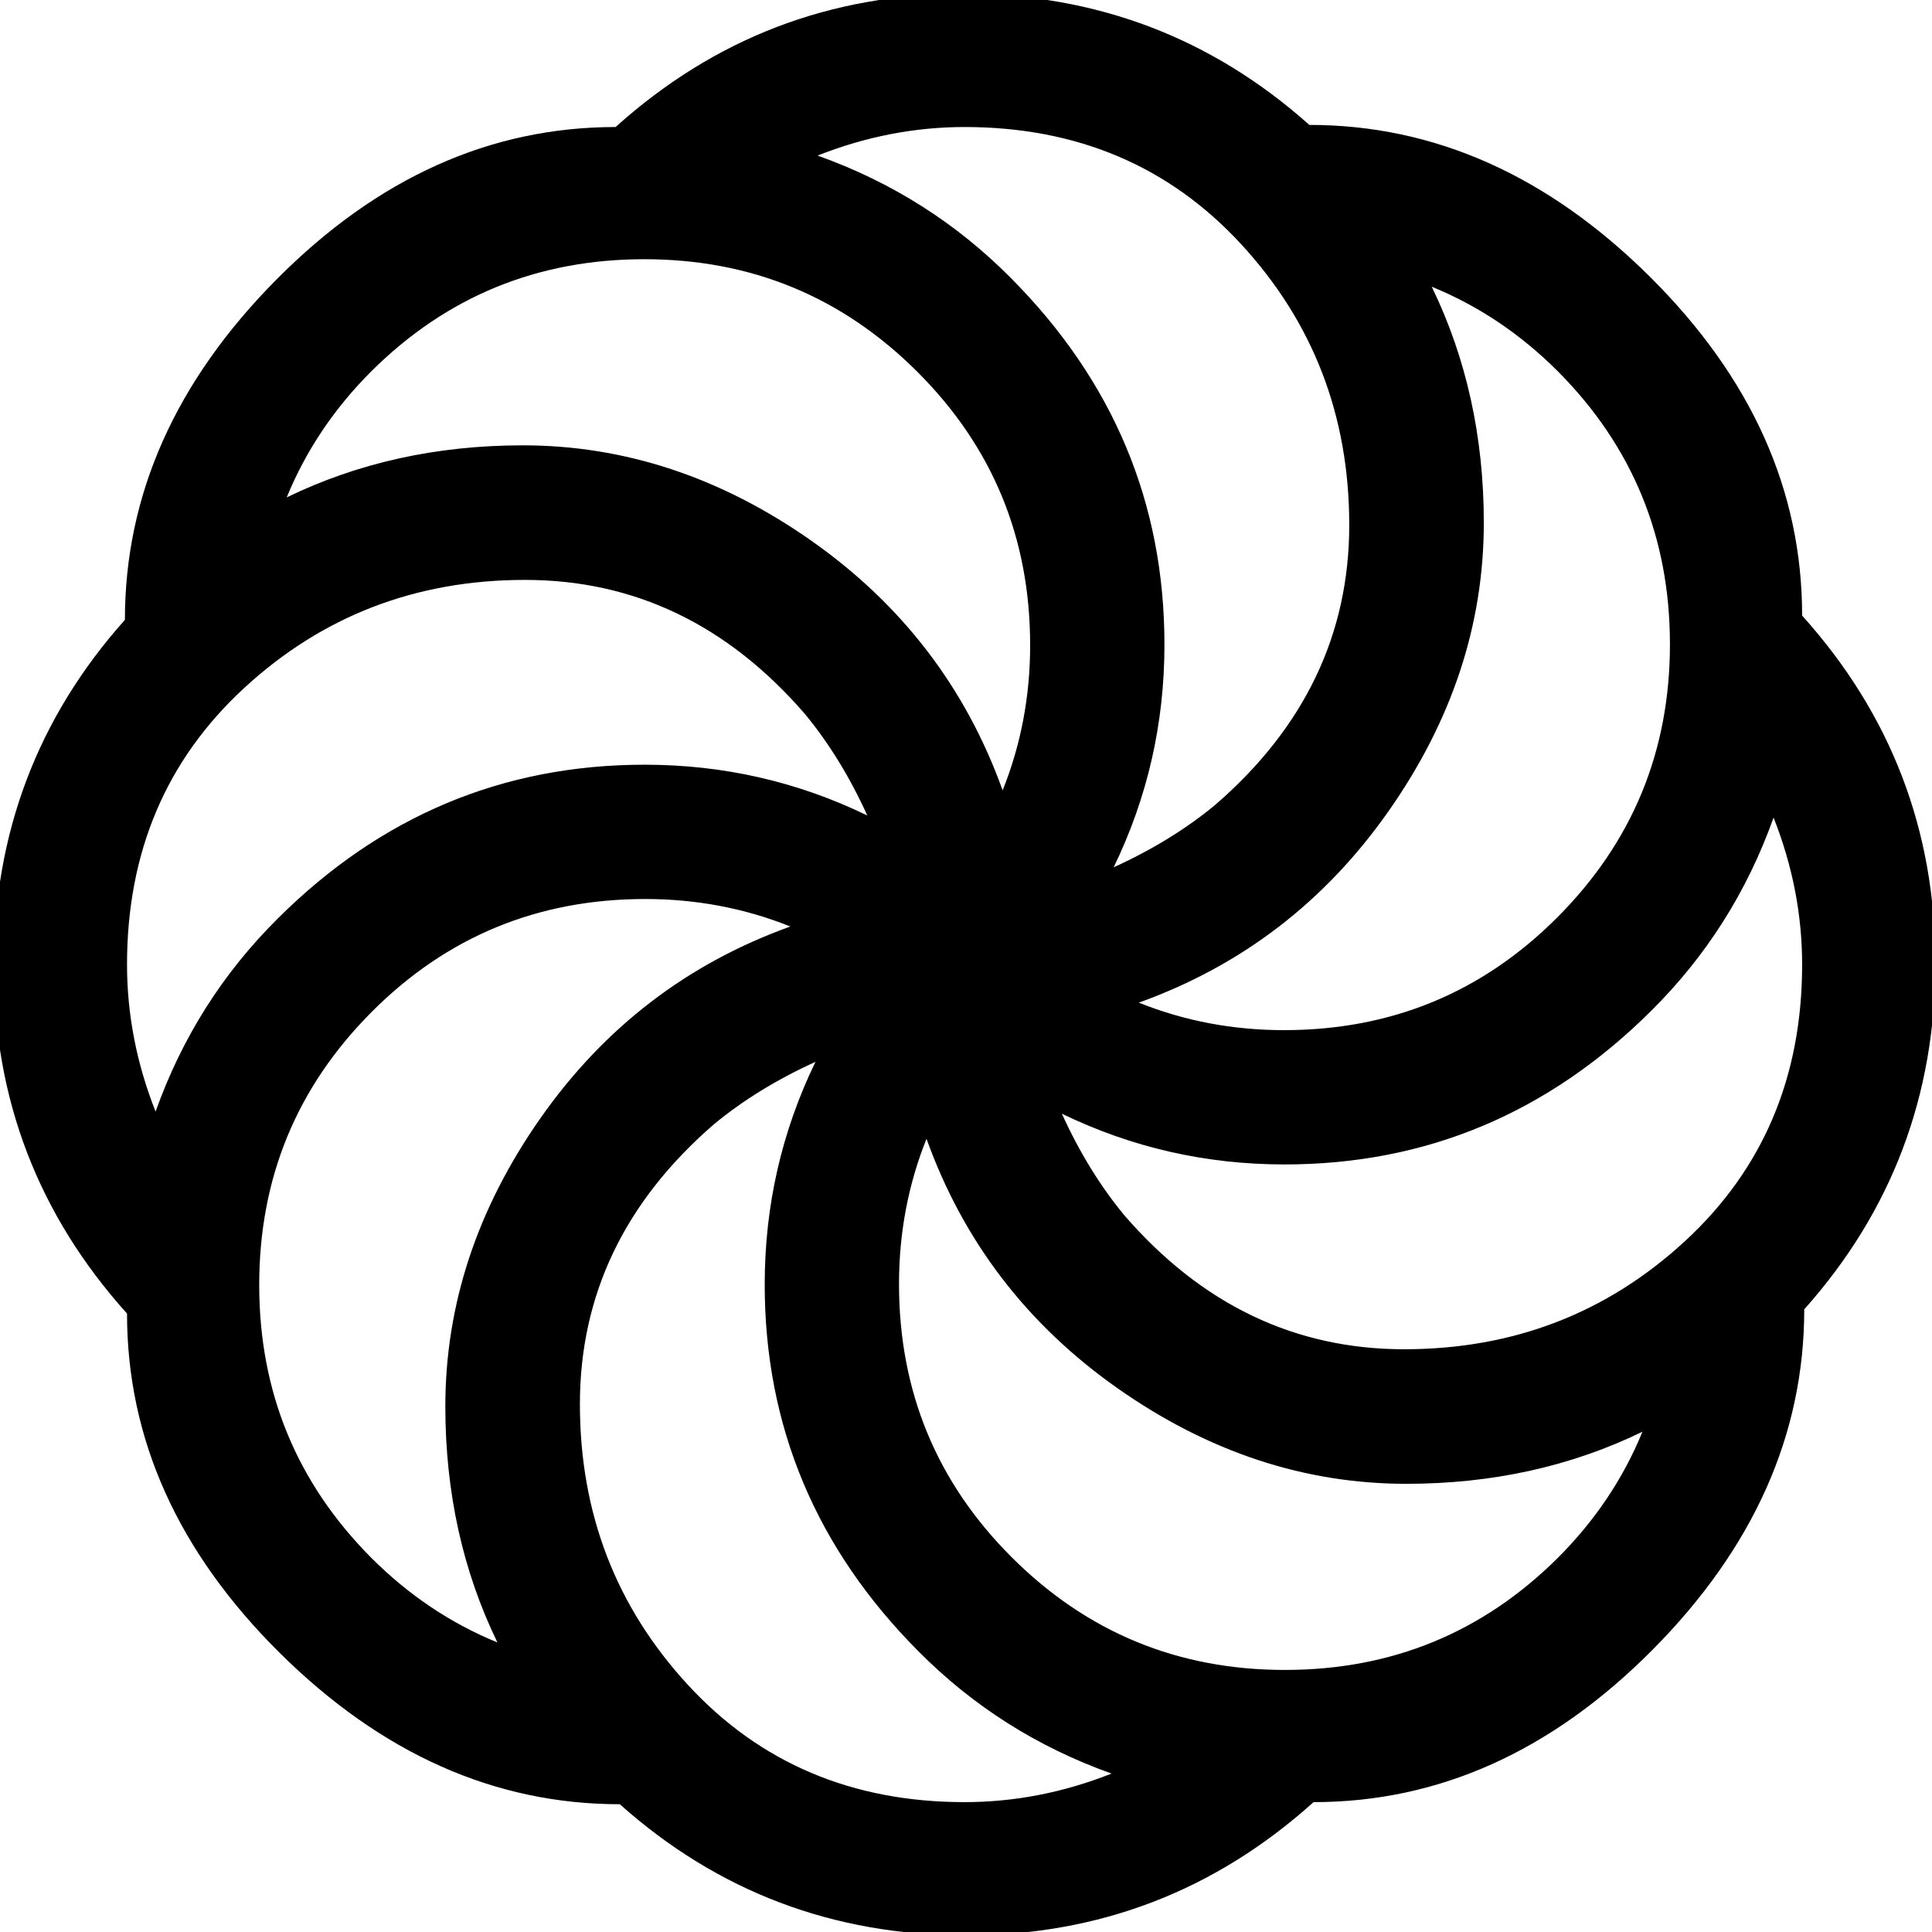 <svg style="fill-rule:evenodd;clip-rule:evenodd;stroke-linejoin:round;stroke-miterlimit:2;" xml:space="preserve" xmlns:xlink="http://www.w3.org/1999/xlink" xmlns="http://www.w3.org/2000/svg" version="1.1" viewBox="0 0 570 570" height="100%" width="100%"> 
    <g transform="matrix(1,0,0,1,-15.42,-15.42)"> 
        <g transform="matrix(0.039,0,0,-0.039,300,300)"> 
            <path d="M-7344,-12C-7344,993 -7013,1867 -6352,2608C-6352,3555 -5969,4413 -5204,5184C-4441,5952 -3587,6336 -2640,6336C-1893,7008 -1017,7344 -12,7344C993,7344 1867,7013 2608,6352C3555,6352 4413,5969 5184,5204C5952,4441 6336,3587 6336,2640C7008,1893 7344,1017 7344,12C7344,-993 7013,-1867 6352,-2608C6352,-3555 5969,-4413 5204,-5184C4441,-5952 3587,-6336 2640,-6336C1893,-7008 1017,-7344 12,-7344C-993,-7344 -1867,-7013 -2608,-6352C-3555,-6352 -4413,-5969 -5184,-5204C-5952,-4441 -6336,-3587 -6336,-2640C-7008,-1893 -7344,-1017 -7344,-12ZM-6336,0C-6336,-377 -6264,-748 -6120,-1112C-5920,-551 -5612,-65 -5196,348C-4417,1124 -3492,1512 -2420,1512C-1825,1512 -1264,1384 -736,1128C-869,1421 -1027,1677 -1208,1896C-1793,2572 -2499,2910 -3325,2910C-4151,2910 -4859,2637 -5450,2092C-6041,1547 -6336,849 -6336,0ZM-5336,-2423C-5336,-3232 -5053,-3920 -4488,-4488C-4207,-4769 -3889,-4983 -3534,-5128C-3797,-4587 -3928,-3991 -3928,-3342C-3928,-2573 -3688,-1845 -3207,-1160C-2726,-475 -2097,8 -1318,288C-1665,427 -2031,496 -2416,496C-3227,496 -3916,212 -4484,-357C-5052,-926 -5336,-1614 -5336,-2423ZM-5128,3534C-4587,3797 -3991,3928 -3342,3928C-2573,3928 -1845,3688 -1160,3207C-475,2726 8,2097 288,1318C427,1665 496,2031 496,2416C496,3227 212,3916 -357,4484C-926,5052 -1614,5336 -2423,5336C-3232,5336 -3920,5053 -4488,4488C-4769,4207 -4983,3889 -5128,3534ZM-2910,-3325C-2910,-4151 -2637,-4859 -2092,-5450C-1547,-6041 -849,-6336 0,-6336C377,-6336 748,-6264 1112,-6120C551,-5920 65,-5612 -348,-5196C-1124,-4417 -1512,-3492 -1512,-2420C-1512,-1825 -1384,-1264 -1128,-736C-1421,-869 -1677,-1027 -1896,-1208C-2572,-1793 -2910,-2499 -2910,-3325ZM-1112,6120C-551,5920 -65,5612 348,5196C1124,4417 1512,3492 1512,2420C1512,1825 1384,1264 1128,736C1421,869 1677,1027 1896,1208C2572,1793 2910,2499 2910,3325C2910,4151 2637,4859 2092,5450C1547,6041 849,6336 0,6336C-377,6336 -748,6264 -1112,6120ZM-496,-2416C-496,-3227 -212,-3916 357,-4484C926,-5052 1614,-5336 2423,-5336C3232,-5336 3920,-5053 4488,-4488C4769,-4207 4983,-3889 5128,-3534C4587,-3797 3991,-3928 3342,-3928C2573,-3928 1845,-3688 1160,-3207C475,-2726 -8,-2097 -288,-1318C-427,-1665 -496,-2031 -496,-2416ZM736,-1128C869,-1421 1027,-1677 1208,-1896C1793,-2572 2499,-2910 3325,-2910C4151,-2910 4859,-2637 5450,-2092C6041,-1547 6336,-849 6336,0C6336,377 6264,748 6120,1112C5920,551 5612,65 5196,-348C4417,-1124 3492,-1512 2420,-1512C1825,-1512 1264,-1384 736,-1128ZM1318,-288C1665,-427 2031,-496 2416,-496C3227,-496 3916,-212 4484,357C5052,926 5336,1614 5336,2423C5336,3232 5053,3920 4488,4488C4207,4769 3889,4983 3534,5128C3797,4587 3928,3991 3928,3342C3928,2573 3688,1845 3207,1160C2726,475 2097,-8 1318,-288Z"></path>
            <style>
                path { fill: #000; fill-rule:nonzero;}
                @media (prefers-color-scheme: dark) {
                    path { fill: #FFF; }
                }
            </style> 
        </g> 
    </g> 
</svg>